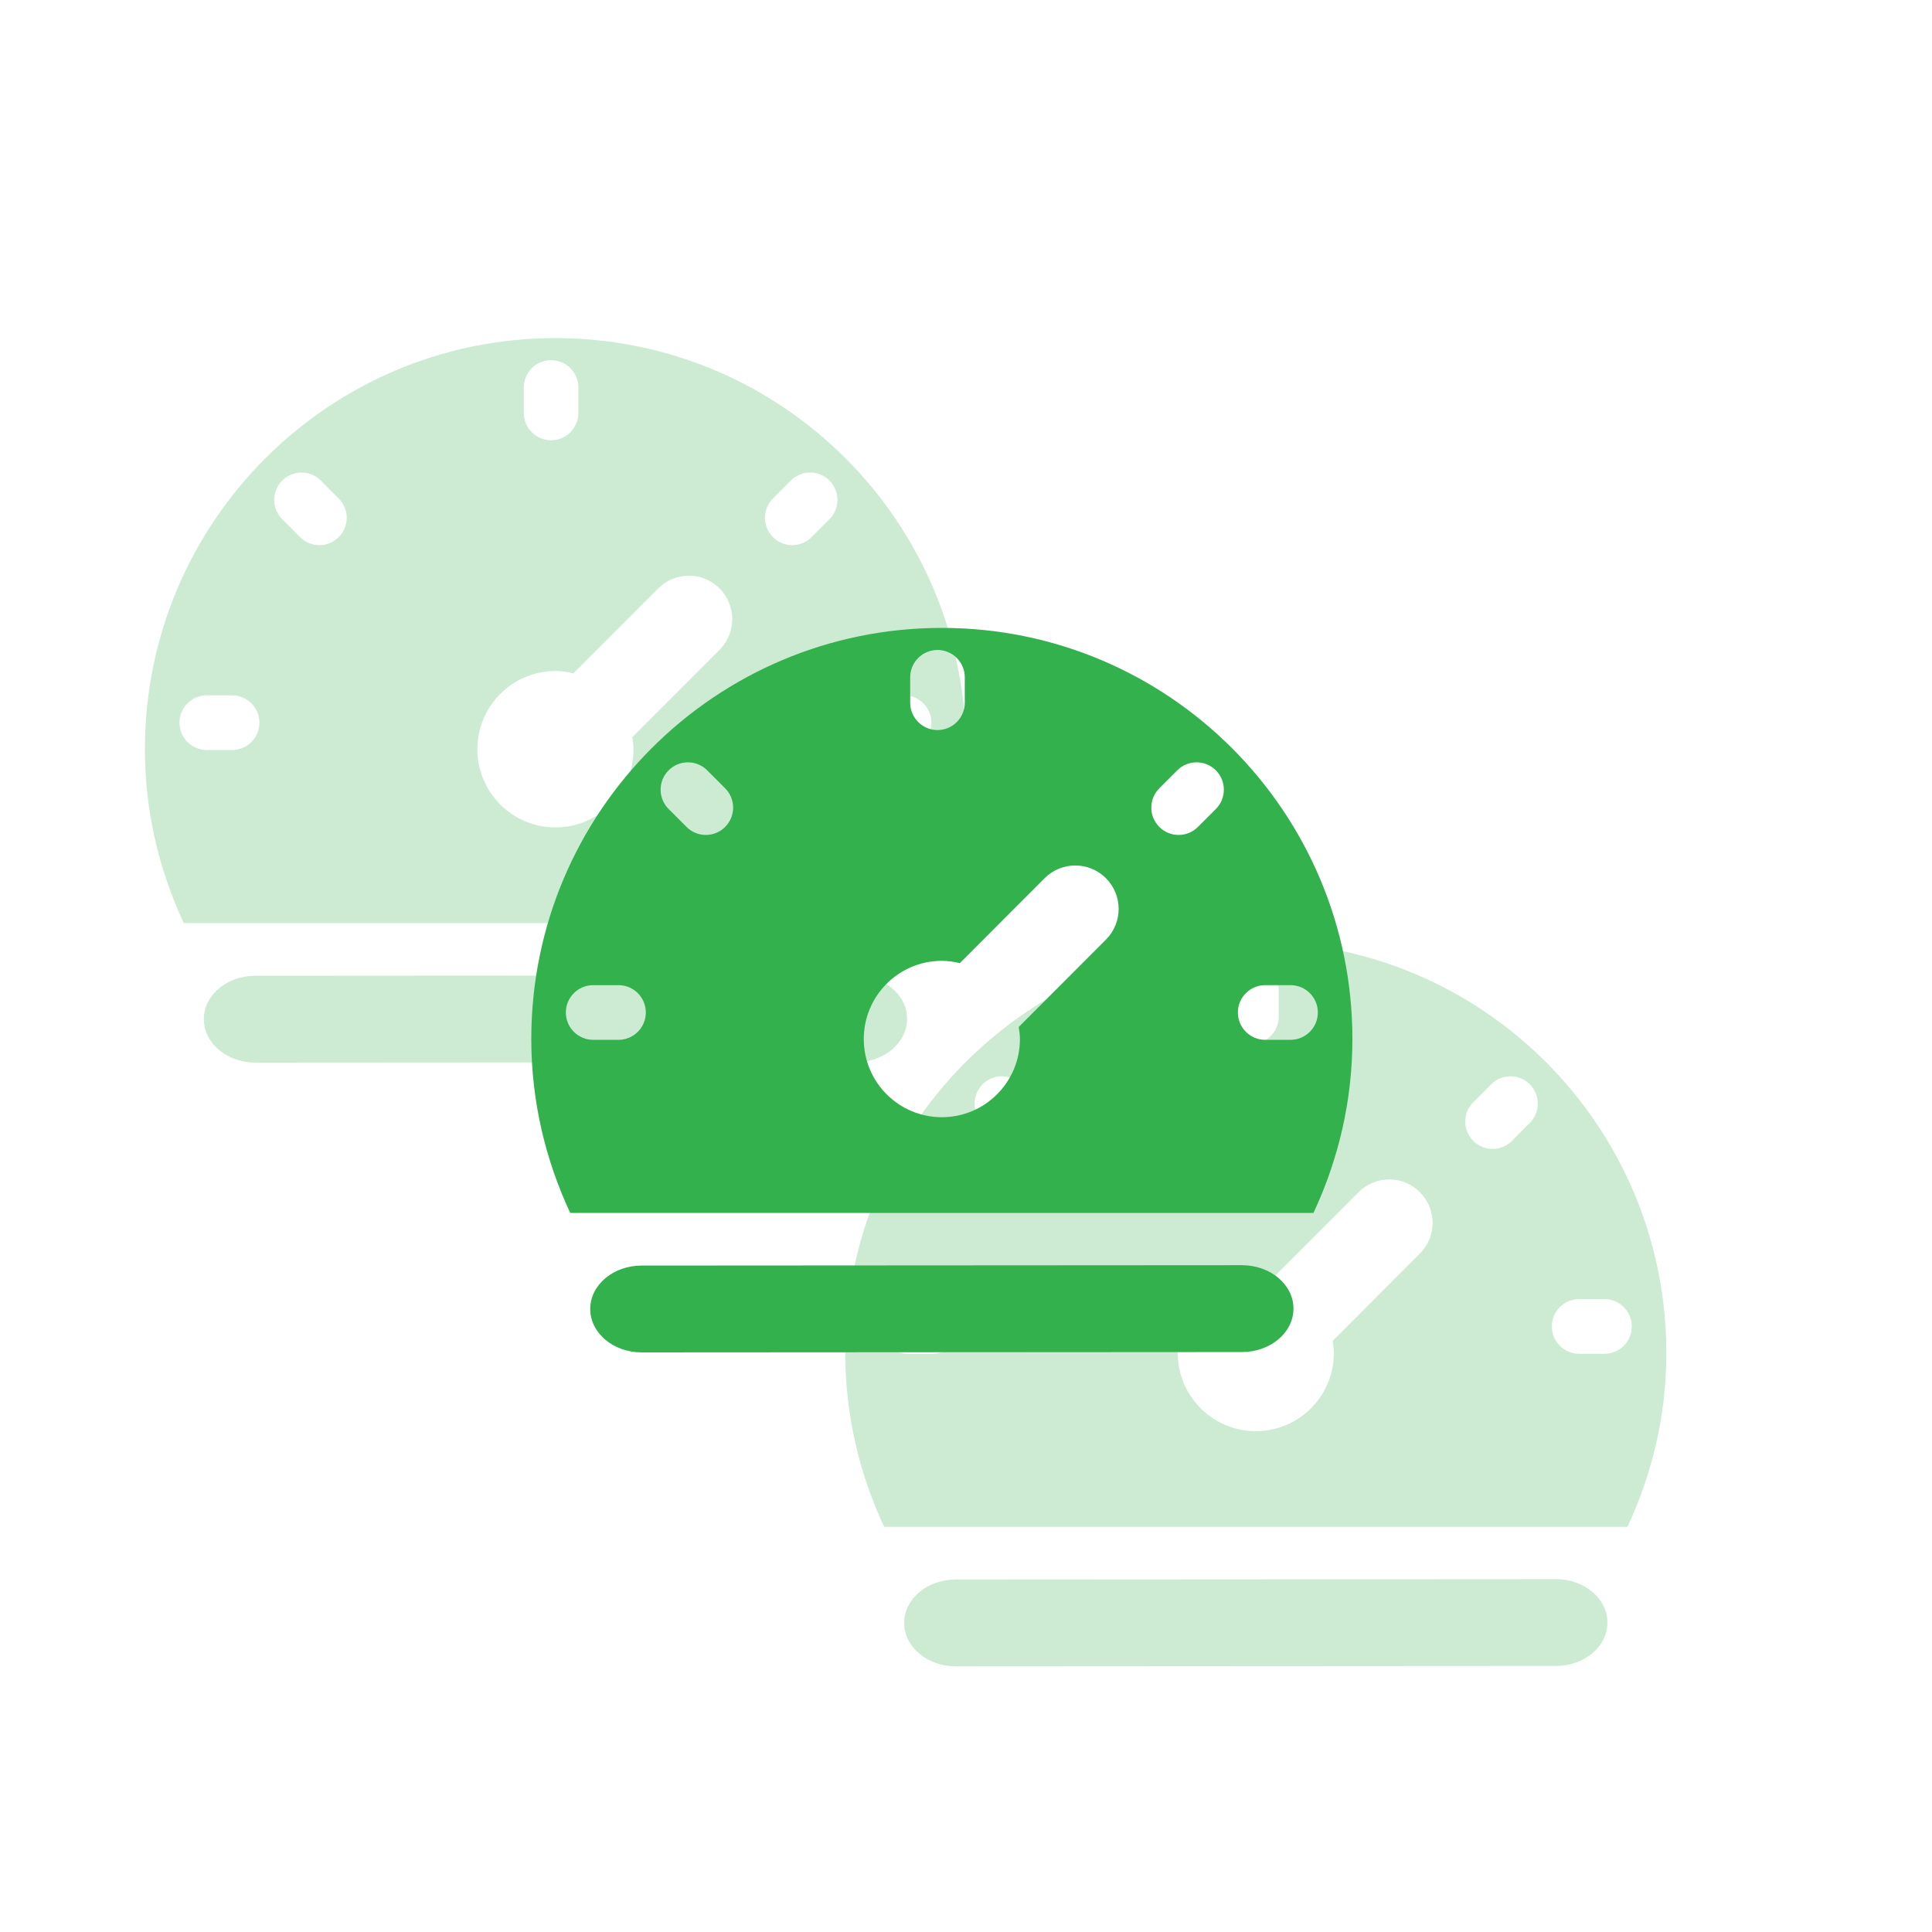 <?xml version="1.0" encoding="UTF-8"?>
<svg width="80px" height="80px" viewBox="0 0 80 80" version="1.1" xmlns="http://www.w3.org/2000/svg" xmlns:xlink="http://www.w3.org/1999/xlink">
    <title>icon-提高数据效率</title>
    <g id="页面-1" stroke="none" stroke-width="1" fill="none" fill-rule="evenodd">
        <g id="TACO-网页--DATA-LAB" transform="translate(-777, -1126)" fill-rule="nonzero">
            <g id="ioThink-data-lab平台" transform="translate(0, 910)">
                <g id="优势" transform="translate(405, 176)">
                    <g id="编组-9备份" transform="translate(286, 0)">
                        <g id="icon-有效溯源" transform="translate(86, 40)">
                            <rect id="矩形-3" fill="#000000" opacity="0" x="0" y="0" width="80" height="80"></rect>
                            <g id="燃脂效率" opacity="0.25" transform="translate(6, 14)" fill="#32B14D">
                                <path d="M17,0 C7.611,0 0,7.622 0,17.024 C0,19.601 0.588,22.034 1.612,24.224 L32.388,24.224 C33.412,22.035 34,19.601 34,17.024 C34,7.622 26.389,0 17,0 Z M3.611,17.057 L2.562,17.057 C1.938,17.057 1.431,16.55 1.431,15.925 C1.431,15.3 1.938,14.793 2.562,14.793 L3.611,14.793 C4.236,14.793 4.742,15.3 4.742,15.925 C4.742,16.55 4.236,17.057 3.611,17.057 Z M15.689,2.046 C15.689,1.421 16.196,0.914 16.82,0.914 C17.444,0.914 17.95,1.421 17.95,2.046 L17.95,3.097 C17.95,3.723 17.444,4.23 16.82,4.23 C16.196,4.23 15.689,3.723 15.689,3.097 L15.689,2.046 L15.689,2.046 Z M8.026,8.242 C7.585,8.684 6.869,8.684 6.428,8.242 L5.686,7.499 C5.244,7.057 5.244,6.34 5.686,5.898 C6.127,5.456 6.843,5.456 7.284,5.898 L8.026,6.641 C8.468,7.083 8.468,7.8 8.026,8.242 Z M23.795,12.908 L20.183,16.525 C20.208,16.689 20.233,16.853 20.233,17.024 C20.233,18.812 18.785,20.261 17,20.261 C15.215,20.261 13.767,18.812 13.767,17.024 C13.767,15.236 15.215,13.786 17,13.786 C17.257,13.786 17.504,13.824 17.744,13.881 L21.255,10.365 C21.957,9.662 23.094,9.662 23.795,10.365 L23.795,10.365 C24.496,11.067 24.496,12.205 23.795,12.908 Z M28.346,7.499 L27.603,8.242 C27.162,8.684 26.446,8.684 26.005,8.242 C25.563,7.8 25.563,7.083 26.005,6.641 L26.747,5.898 C27.188,5.456 27.904,5.456 28.346,5.898 C28.787,6.34 28.787,7.057 28.346,7.499 Z M31.438,17.057 L30.388,17.057 C29.764,17.057 29.258,16.55 29.258,15.925 C29.258,15.3 29.764,14.793 30.388,14.793 L31.438,14.793 C32.062,14.793 32.569,15.3 32.569,15.925 C32.569,16.55 32.062,17.057 31.438,17.057 Z M31.56,28.186 C31.561,29.179 30.607,29.984 29.429,29.985 L4.574,30 C3.396,30.001 2.441,29.196 2.44,28.203 C2.439,27.21 3.393,26.404 4.571,26.404 L29.426,26.389 C30.604,26.388 31.559,27.192 31.56,28.186 Z" id="形状"></path>
                            </g>
                            <g id="燃脂效率" opacity="0.25" transform="translate(35, 39)" fill="#32B14D">
                                <path d="M17,0 C7.611,0 0,7.622 0,17.024 C0,19.601 0.588,22.034 1.612,24.224 L32.388,24.224 C33.412,22.035 34,19.601 34,17.024 C34,7.622 26.389,0 17,0 Z M3.611,17.057 L2.562,17.057 C1.938,17.057 1.431,16.55 1.431,15.925 C1.431,15.3 1.938,14.793 2.562,14.793 L3.611,14.793 C4.236,14.793 4.742,15.3 4.742,15.925 C4.742,16.55 4.236,17.057 3.611,17.057 Z M15.689,2.046 C15.689,1.421 16.196,0.914 16.82,0.914 C17.444,0.914 17.95,1.421 17.95,2.046 L17.95,3.097 C17.95,3.723 17.444,4.23 16.82,4.23 C16.196,4.23 15.689,3.723 15.689,3.097 L15.689,2.046 L15.689,2.046 Z M8.026,8.242 C7.585,8.684 6.869,8.684 6.428,8.242 L5.686,7.499 C5.244,7.057 5.244,6.34 5.686,5.898 C6.127,5.456 6.843,5.456 7.284,5.898 L8.026,6.641 C8.468,7.083 8.468,7.8 8.026,8.242 Z M23.795,12.908 L20.183,16.525 C20.208,16.689 20.233,16.853 20.233,17.024 C20.233,18.812 18.785,20.261 17,20.261 C15.215,20.261 13.767,18.812 13.767,17.024 C13.767,15.236 15.215,13.786 17,13.786 C17.257,13.786 17.504,13.824 17.744,13.881 L21.255,10.365 C21.957,9.662 23.094,9.662 23.795,10.365 L23.795,10.365 C24.496,11.067 24.496,12.205 23.795,12.908 Z M28.346,7.499 L27.603,8.242 C27.162,8.684 26.446,8.684 26.005,8.242 C25.563,7.8 25.563,7.083 26.005,6.641 L26.747,5.898 C27.188,5.456 27.904,5.456 28.346,5.898 C28.787,6.34 28.787,7.057 28.346,7.499 Z M31.438,17.057 L30.388,17.057 C29.764,17.057 29.258,16.55 29.258,15.925 C29.258,15.3 29.764,14.793 30.388,14.793 L31.438,14.793 C32.062,14.793 32.569,15.3 32.569,15.925 C32.569,16.55 32.062,17.057 31.438,17.057 Z M31.56,28.186 C31.561,29.179 30.607,29.984 29.429,29.985 L4.574,30 C3.396,30.001 2.441,29.196 2.44,28.203 C2.439,27.21 3.393,26.404 4.571,26.404 L29.426,26.389 C30.604,26.388 31.559,27.192 31.56,28.186 Z" id="形状"></path>
                            </g>
                            <g id="燃脂效率" transform="translate(22, 26)" fill="#32B14D">
                                <path d="M17,0 C7.611,0 0,7.622 0,17.024 C0,19.601 0.588,22.034 1.612,24.224 L32.388,24.224 C33.412,22.035 34,19.601 34,17.024 C34,7.622 26.389,0 17,0 Z M3.611,17.057 L2.562,17.057 C1.938,17.057 1.431,16.55 1.431,15.925 C1.431,15.3 1.938,14.793 2.562,14.793 L3.611,14.793 C4.236,14.793 4.742,15.3 4.742,15.925 C4.742,16.55 4.236,17.057 3.611,17.057 Z M15.689,2.046 C15.689,1.421 16.196,0.914 16.82,0.914 C17.444,0.914 17.95,1.421 17.95,2.046 L17.95,3.097 C17.95,3.723 17.444,4.23 16.82,4.23 C16.196,4.23 15.689,3.723 15.689,3.097 L15.689,2.046 L15.689,2.046 Z M8.026,8.242 C7.585,8.684 6.869,8.684 6.428,8.242 L5.686,7.499 C5.244,7.057 5.244,6.34 5.686,5.898 C6.127,5.456 6.843,5.456 7.284,5.898 L8.026,6.641 C8.468,7.083 8.468,7.8 8.026,8.242 Z M23.795,12.908 L20.183,16.525 C20.208,16.689 20.233,16.853 20.233,17.024 C20.233,18.812 18.785,20.261 17,20.261 C15.215,20.261 13.767,18.812 13.767,17.024 C13.767,15.236 15.215,13.786 17,13.786 C17.257,13.786 17.504,13.824 17.744,13.881 L21.255,10.365 C21.957,9.662 23.094,9.662 23.795,10.365 L23.795,10.365 C24.496,11.067 24.496,12.205 23.795,12.908 Z M28.346,7.499 L27.603,8.242 C27.162,8.684 26.446,8.684 26.005,8.242 C25.563,7.8 25.563,7.083 26.005,6.641 L26.747,5.898 C27.188,5.456 27.904,5.456 28.346,5.898 C28.787,6.34 28.787,7.057 28.346,7.499 Z M31.438,17.057 L30.388,17.057 C29.764,17.057 29.258,16.55 29.258,15.925 C29.258,15.3 29.764,14.793 30.388,14.793 L31.438,14.793 C32.062,14.793 32.569,15.3 32.569,15.925 C32.569,16.55 32.062,17.057 31.438,17.057 Z M31.56,28.186 C31.561,29.179 30.607,29.984 29.429,29.985 L4.574,30 C3.396,30.001 2.441,29.196 2.44,28.203 C2.439,27.21 3.393,26.404 4.571,26.404 L29.426,26.389 C30.604,26.388 31.559,27.192 31.56,28.186 Z" id="形状"></path>
                            </g>
                        </g>
                    </g>
                </g>
            </g>
        </g>
    </g>
</svg>